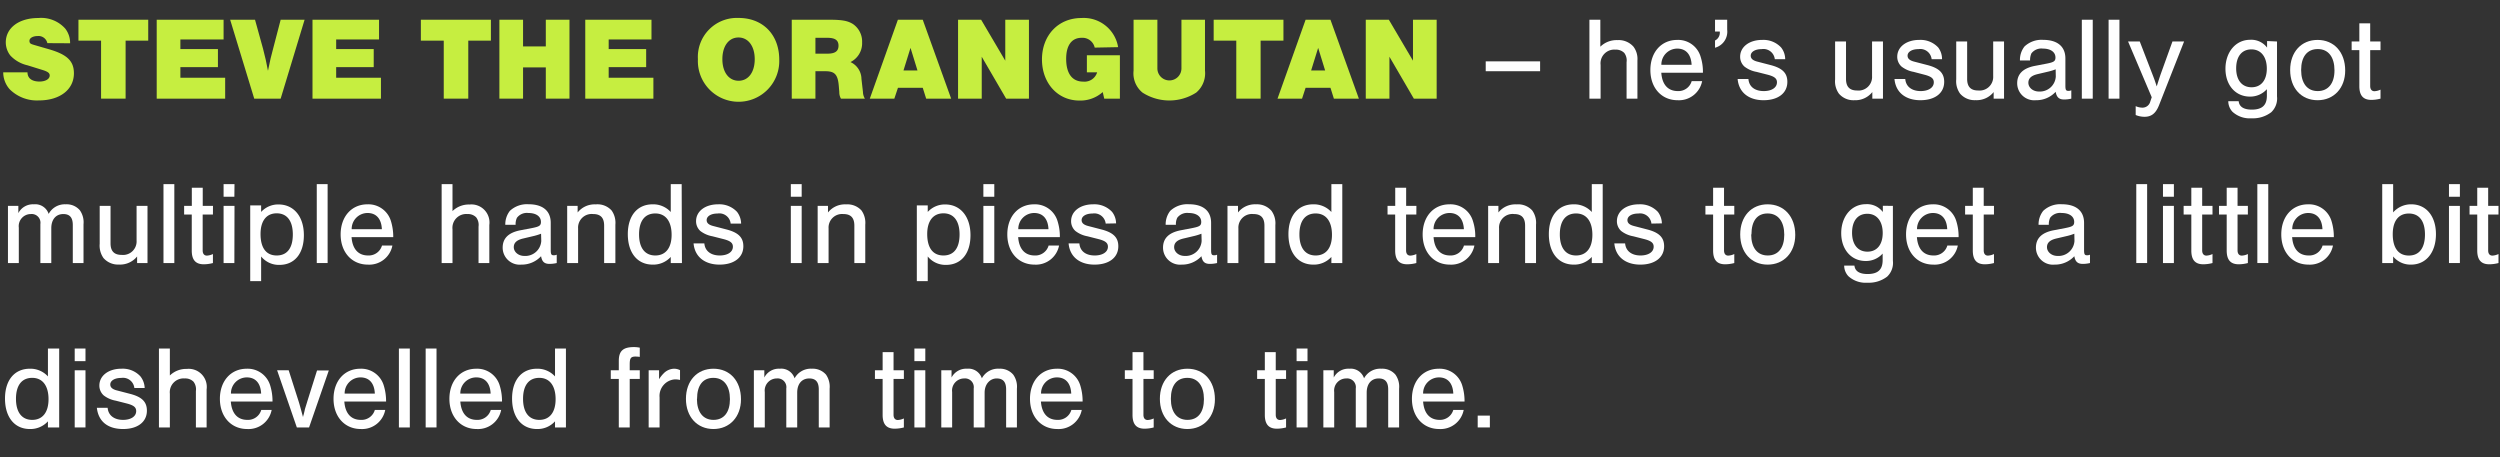 <?xml version="1.0" encoding="UTF-8"?> <svg xmlns="http://www.w3.org/2000/svg" id="Layer_1" data-name="Layer 1" viewBox="0 0 380.17 69.5"><rect x="0" y="0" width="380.17" height="69.5" fill="#333333" stroke="none"/> <defs> <style>.cls-1{fill:#c6ee40;}.cls-2{fill:#fff;}</style> </defs> <path class="cls-1" d="M7.2,6.56A1.37,1.37,0,0,0,5.74,5.48c-.72,0-1.26.3-1.26.72s.2.48.69.63l2.28.66c2.76.8,3.79,1.79,3.79,3.66,0,2.47-2.13,4.12-5.32,4.12a5.86,5.86,0,0,1-4.46-1.71A3.88,3.88,0,0,1,.49,11H4.18c0,.9.68,1.4,1.82,1.4.91,0,1.56-.38,1.56-.92,0-.36-.27-.57-1-.81L4.18,9.93a5.11,5.11,0,0,1-2.6-1.48,3.24,3.24,0,0,1-.7-2c0-2.21,2-3.71,4.94-3.71a4.9,4.9,0,0,1,4.1,1.61,3.5,3.5,0,0,1,.74,2.23Z"></path> <path class="cls-1" d="M19.1,15H15.37V6.18H11.93V3H22.54V6.18H19.1Z"></path> <path class="cls-1" d="M34,6H27.43V7.46h5.71v2.75H27.43v1.61h6.81V15H23.83V3H34Z"></path> <path class="cls-1" d="M38.66,15,35,3h3.78L40,7.41c.27,1,.59,2.41.75,3.36.4-1.94.42-2,.78-3.36L42.68,3h3.64L42.68,15Z"></path> <path class="cls-1" d="M57.64,6H51.12V7.46h5.71v2.75H51.12v1.61h6.81V15H47.52V3H57.64Z"></path> <path class="cls-1" d="M71.21,15H67.48V6.18H64V3H74.65V6.18H71.21Z"></path> <path class="cls-1" d="M79.54,10.25V15h-3.6V3h3.6V7.06H83V3h3.6V15H83V10.25Z"></path> <path class="cls-1" d="M99.07,6H92.56V7.46h5.7v2.75h-5.7v1.61h6.8V15H89V3H99.07Z"></path> <path class="cls-1" d="M118.5,9.08A6.19,6.19,0,1,1,106.13,9a5.93,5.93,0,0,1,6.17-6.27C116,2.72,118.5,5.26,118.5,9.08ZM109.85,9c0,2,1,3.28,2.47,3.28S114.77,11,114.77,9s-1-3.3-2.47-3.3S109.85,7,109.85,9Z"></path> <path class="cls-1" d="M124,15h-3.6V3H126c2.07,0,2.88.15,3.7.65a3.23,3.23,0,0,1,1.4,2.79,3.19,3.19,0,0,1-1.77,3A2.86,2.86,0,0,1,131,12l.23,2a2,2,0,0,0,.29,1h-3.64a1.94,1.94,0,0,1-.25-1l-.07-.85c-.14-1.82-.61-2.32-2.07-2.32H124Zm1.83-6.84c1.16,0,1.68-.38,1.68-1.21s-.52-1.2-1.68-1.2H124V8.16Z"></path> <path class="cls-1" d="M136.55,13.35,136,15h-3.73l4.27-12h3.78l4.32,12h-3.8l-.52-1.65Zm1.91-6.07-1.07,3.44h2.13Z"></path> <path class="cls-1" d="M153,15l-3.71-6.37c0,.59,0,.76,0,1.84,0,.84,0,1.74,0,2.71V15h-3.6V3h3.51l3.67,6.23c0-.66,0-1,0-1.74,0-.9,0-1.77,0-2.56V3h3.6V15Z"></path> <path class="cls-1" d="M170.3,8.4V15h-2.38l-.23-1a5.1,5.1,0,0,1-3.55,1.29c-3.29,0-5.69-2.64-5.69-6.26s2.45-6.29,6-6.29a5.3,5.3,0,0,1,5.58,4.43l-3.56.07a1.91,1.91,0,0,0-2-1.49c-1.5,0-2.34,1.15-2.34,3.19,0,2.25.92,3.47,2.59,3.47A2,2,0,0,0,166.84,11h-1.56V8.4Z"></path> <path class="cls-1" d="M183.24,3v7.75a3.81,3.81,0,0,1-1.35,3.34,7.56,7.56,0,0,1-8.14,0,3.77,3.77,0,0,1-1.37-3.34V3H176v7.4a1.83,1.83,0,1,0,3.66,0V3Z"></path> <path class="cls-1" d="M191.7,15H188V6.18h-3.44V3h10.61V6.18H191.7Z"></path> <path class="cls-1" d="M198.54,13.35,198,15h-3.73l4.27-12h3.78l4.32,12h-3.8l-.52-1.65Zm1.91-6.07-1.07,3.44h2.13Z"></path> <path class="cls-1" d="M215,15l-3.71-6.37c0,.59,0,.76,0,1.84,0,.84,0,1.74,0,2.71V15h-3.6V3h3.51l3.67,6.23c0-.66,0-1,0-1.74,0-.9,0-1.77,0-2.56V3h3.6V15Z"></path> <path class="cls-2" d="M234.2,10.83h-8.27V9.33h8.27Z"></path> <path class="cls-2" d="M243.36,7.1a3.53,3.53,0,0,1,2.59-1,3,3,0,0,1,2.45,1A3.09,3.09,0,0,1,249,9.19V15h-1.65V9.46A1.9,1.9,0,0,0,247,8.05a1.76,1.76,0,0,0-1.34-.5,2.09,2.09,0,0,0-2.26,2.32V15H241.7V3h1.66Z"></path> <path class="cls-2" d="M252.63,11.06c.12,1.78,1,2.79,2.52,2.79a2.09,2.09,0,0,0,2.1-1.51h1.59a3.59,3.59,0,0,1-3.73,2.9c-2.45,0-4.14-1.88-4.14-4.59s1.66-4.58,4.09-4.58a3.56,3.56,0,0,1,3.56,2.59,7.42,7.42,0,0,1,.34,2.4Zm4.61-1.21c-.08-1.58-.87-2.46-2.18-2.46a2.43,2.43,0,0,0-2.42,2.46Z"></path> <path class="cls-2" d="M262.65,3V4.52a2.53,2.53,0,0,1-1.85,2.74V6.16a1.33,1.33,0,0,0,.72-1.37h-.72V3Z"></path> <path class="cls-2" d="M269.89,9a1.74,1.74,0,0,0-2-1.53c-1,0-1.66.42-1.66,1,0,.43.31.72,1,.9l2,.52c1.82.47,2.57,1.22,2.57,2.56,0,1.71-1.4,2.79-3.62,2.79s-3.76-1.16-3.94-3.23h1.64c.09,1.16.95,1.84,2.34,1.84,1.19,0,2-.52,2-1.33,0-.58-.38-.88-1.38-1.15l-1.73-.44a4.18,4.18,0,0,1-1.84-.81,2,2,0,0,1-.65-1.49c0-1.5,1.39-2.56,3.35-2.56a3.67,3.67,0,0,1,2.88,1.15A2.88,2.88,0,0,1,271.47,9Z"></path> <path class="cls-2" d="M284.72,15V14A3.3,3.3,0,0,1,282,15.24a2.9,2.9,0,0,1-2.36-1,3.22,3.22,0,0,1-.58-2.16V6.31h1.66V12c0,1.18.54,1.76,1.67,1.76a2.06,2.06,0,0,0,2.29-2.18V6.31h1.66V15Z"></path> <path class="cls-2" d="M293.74,9a1.74,1.74,0,0,0-2-1.53c-1,0-1.66.42-1.66,1,0,.43.31.72,1,.9l2,.52c1.81.47,2.57,1.22,2.57,2.56,0,1.71-1.4,2.79-3.62,2.79s-3.76-1.16-3.94-3.23h1.64c.09,1.16,1,1.84,2.34,1.84,1.19,0,2-.52,2-1.33,0-.58-.38-.88-1.39-1.15L291,10.93a4.18,4.18,0,0,1-1.84-.81,2,2,0,0,1-.65-1.49c0-1.5,1.39-2.56,3.35-2.56a3.67,3.67,0,0,1,2.88,1.15A2.88,2.88,0,0,1,295.32,9Z"></path> <path class="cls-2" d="M303.17,15V14a3.3,3.3,0,0,1-2.75,1.23,2.9,2.9,0,0,1-2.36-1,3.22,3.22,0,0,1-.58-2.16V6.31h1.66V12c0,1.18.54,1.76,1.67,1.76a2.07,2.07,0,0,0,2.29-2.18V6.31h1.65V15Z"></path> <path class="cls-2" d="M307.17,9.19a3.27,3.27,0,0,1,.7-2.13,3.78,3.78,0,0,1,2.82-1c2.16,0,3.39,1,3.39,2.83V13c0,.68.09.82.47.82a1,1,0,0,0,.43-.09V15a4.8,4.8,0,0,1-1.08.13c-.79,0-1.15-.34-1.3-1.17a4,4,0,0,1-3,1.28,2.59,2.59,0,0,1-2.85-2.58c0-1.4.87-2.27,2.63-2.63l1.93-.37c1-.2,1.26-.36,1.26-.91,0-.84-.74-1.36-1.91-1.36a1.9,1.9,0,0,0-1.75.73,2.49,2.49,0,0,0-.2,1.07Zm5.43,1.35a7.81,7.81,0,0,1-1,.32l-1.7.4c-1,.23-1.45.65-1.45,1.33s.64,1.33,1.62,1.33a2.43,2.43,0,0,0,2.55-2.27Z"></path> <path class="cls-2" d="M318.24,15h-1.66V3h1.66Z"></path> <path class="cls-2" d="M322.3,15h-1.65V3h1.65Z"></path> <path class="cls-2" d="M332.13,6.31l-3.83,9.74c-.49,1.2-1.14,1.71-2.2,1.71a3.54,3.54,0,0,1-1.33-.27V16.14a2.45,2.45,0,0,0,1,.23,1.21,1.21,0,0,0,1.21-.9l.23-.68-3.6-8.48h1.78l1.93,5c.29.75.34.88.65,1.83.2-.65.49-1.55.59-1.83l1.8-5Z"></path> <path class="cls-2" d="M346.26,6.31v8.35a2.87,2.87,0,0,1-.88,2.41,4.58,4.58,0,0,1-3,.92,3.88,3.88,0,0,1-2.9-1,2.36,2.36,0,0,1-.63-1.6h1.58c.09.84.76,1.28,2,1.28,1.57,0,2.29-.67,2.29-2.11v-1a3.38,3.38,0,0,1-2.58,1.13c-2.19,0-3.72-1.74-3.72-4.24s1.54-4.4,3.76-4.4a3,3,0,0,1,2.57,1.19l0-1Zm-6.21,4.08c0,1.79.88,2.88,2.34,2.88s2.32-1.09,2.32-2.84-.86-2.92-2.34-2.92S340.05,8.61,340.05,10.39Z"></path> <path class="cls-2" d="M356.63,10.72c0,2.66-1.71,4.52-4.2,4.52s-4.17-1.86-4.17-4.59,1.69-4.58,4.17-4.58S356.63,7.91,356.63,10.72Zm-6.7-.07c0,2,.92,3.2,2.52,3.2S355,12.68,355,10.7s-.9-3.24-2.53-3.24S349.93,8.63,349.93,10.65Z"></path> <path class="cls-2" d="M362,7.62h-1.57v5.46c0,.5.24.79.65.79a2.42,2.42,0,0,0,.92-.24V15a5.53,5.53,0,0,1-1.39.19c-1.24,0-1.83-.66-1.83-2.1V7.62h-1.17V6.31h1.17V3.55h1.65V6.31H362Z"></path> <path class="cls-2" d="M2.79,31.31v1.1a2.49,2.49,0,0,1,2.36-1.34A2.14,2.14,0,0,1,7.4,32.53,2.78,2.78,0,0,1,10,31.07a2.63,2.63,0,0,1,2.14.9,3.16,3.16,0,0,1,.56,2.13V40H11.07V34.22c0-1.13-.46-1.67-1.44-1.67-1.13,0-1.83.83-1.83,2.16V40H6.14V34.08A1.33,1.33,0,0,0,4.7,32.55a1.84,1.84,0,0,0-1.84,2.07V40H1.21V31.31Z"></path> <path class="cls-2" d="M20.85,40V39a3.32,3.32,0,0,1-2.76,1.23,2.93,2.93,0,0,1-2.36-1,3.28,3.28,0,0,1-.57-2.16V31.31h1.65V37c0,1.18.54,1.76,1.68,1.76a2.06,2.06,0,0,0,2.28-2.18V31.31h1.66V40Z"></path> <path class="cls-2" d="M26.51,40H24.86V28h1.65Z"></path> <path class="cls-2" d="M32.38,32.62H30.82v5.46c0,.5.23.79.64.79a2.42,2.42,0,0,0,.92-.24V40a5.52,5.52,0,0,1-1.38.19c-1.25,0-1.84-.66-1.84-2.1V32.62H28V31.31h1.17V28.55h1.66v2.76h1.56Z"></path> <path class="cls-2" d="M35.64,29.92H34V28h1.66Zm0,10.08H34V31.31h1.66Z"></path> <path class="cls-2" d="M39.71,31.23v1a3.5,3.5,0,0,1,2.64-1.14c2.33,0,3.86,1.84,3.86,4.67s-1.44,4.52-3.71,4.52A3.45,3.45,0,0,1,39.71,39v3.75H38.05V31.23Zm-.09,4.36c0,2.11.86,3.26,2.46,3.26s2.45-1.15,2.45-3.2-.88-3.21-2.45-3.21S39.62,33.59,39.62,35.59Z"></path> <path class="cls-2" d="M49.82,40H48.17V28h1.65Z"></path> <path class="cls-2" d="M53.46,36.06c.13,1.78,1,2.79,2.52,2.79a2.1,2.1,0,0,0,2.11-1.51h1.58a3.58,3.58,0,0,1-3.73,2.9c-2.44,0-4.14-1.88-4.14-4.59s1.66-4.58,4.09-4.58a3.58,3.58,0,0,1,3.57,2.59,8,8,0,0,1,.34,2.4Zm4.61-1.21c-.07-1.58-.86-2.46-2.18-2.46a2.42,2.42,0,0,0-2.41,2.46Z"></path> <path class="cls-2" d="M68.81,32.1a3.56,3.56,0,0,1,2.6-1,2.75,2.75,0,0,1,3,3.12V40H72.77V34.46a1.9,1.9,0,0,0-.36-1.41,1.73,1.73,0,0,0-1.33-.5,2.1,2.1,0,0,0-2.27,2.32V40H67.16V28h1.65Z"></path> <path class="cls-2" d="M76.84,34.19a3.32,3.32,0,0,1,.7-2.13,3.8,3.8,0,0,1,2.83-1c2.16,0,3.38,1,3.38,2.83V38c0,.68.09.82.47.82a1,1,0,0,0,.44-.09V40a4.82,4.82,0,0,1-1.09.13c-.79,0-1.15-.34-1.29-1.17a4,4,0,0,1-3,1.28,2.59,2.59,0,0,1-2.84-2.58c0-1.4.86-2.27,2.63-2.63L81,34.66c1-.2,1.26-.36,1.26-.91,0-.84-.74-1.36-1.91-1.36a1.89,1.89,0,0,0-1.74.73,2.21,2.21,0,0,0-.2,1.07Zm5.44,1.35a8.54,8.54,0,0,1-1,.32l-1.69.4c-1,.23-1.46.65-1.46,1.33s.65,1.33,1.62,1.33a2.43,2.43,0,0,0,2.56-2.27Z"></path> <path class="cls-2" d="M87.84,31.31v1a3.3,3.3,0,0,1,2.75-1.23A2.9,2.9,0,0,1,93,32a3.22,3.22,0,0,1,.58,2.16V40H91.87V34.31c0-1.19-.54-1.76-1.67-1.76a2.07,2.07,0,0,0-2.29,2.18V40H86.25V31.31Z"></path> <path class="cls-2" d="M103.7,40H102v-.93a3.59,3.59,0,0,1-2.75,1.17c-2.33,0-3.78-1.8-3.78-4.63s1.47-4.54,3.78-4.54A3.61,3.61,0,0,1,102,32.24V28h1.66Zm-6.52-4.35c0,2.05.9,3.2,2.47,3.2s2.48-1.15,2.48-3.15-.88-3.24-2.48-3.24S97.18,33.61,97.18,35.65Z"></path> <path class="cls-2" d="M111.11,34a1.73,1.73,0,0,0-2-1.53c-1,0-1.65.42-1.65,1,0,.43.3.72,1,.9l2,.52c1.82.47,2.58,1.22,2.58,2.56,0,1.71-1.41,2.79-3.62,2.79s-3.77-1.16-3.95-3.23h1.64c.09,1.16,1,1.84,2.34,1.84,1.19,0,2-.52,2-1.33,0-.58-.38-.88-1.39-1.15l-1.73-.44a4.24,4.24,0,0,1-1.84-.81,2,2,0,0,1-.64-1.49c0-1.5,1.38-2.56,3.35-2.56a3.68,3.68,0,0,1,2.88,1.15A3,3,0,0,1,112.7,34Z"></path> <path class="cls-2" d="M121.91,29.92h-1.65V28h1.65Zm0,10.08h-1.65V31.31h1.65Z"></path> <path class="cls-2" d="M125.91,31.31v1a3.29,3.29,0,0,1,2.75-1.23A2.9,2.9,0,0,1,131,32a3.22,3.22,0,0,1,.58,2.16V40h-1.66V34.31c0-1.19-.54-1.76-1.67-1.76A2.06,2.06,0,0,0,126,34.73V40h-1.66V31.31Z"></path> <path class="cls-2" d="M141.08,31.23v1a3.52,3.52,0,0,1,2.65-1.14c2.32,0,3.85,1.84,3.85,4.67s-1.44,4.52-3.71,4.52A3.46,3.46,0,0,1,141.08,39v3.75h-1.66V31.23ZM141,35.59c0,2.11.87,3.26,2.47,3.26s2.45-1.15,2.45-3.2-.89-3.21-2.45-3.21S141,33.59,141,35.59Z"></path> <path class="cls-2" d="M151.2,29.92h-1.66V28h1.66Zm0,10.08h-1.66V31.31h1.66Z"></path> <path class="cls-2" d="M154.83,36.06c.13,1.78,1,2.79,2.52,2.79a2.09,2.09,0,0,0,2.11-1.51h1.59a3.59,3.59,0,0,1-3.73,2.9c-2.45,0-4.14-1.88-4.14-4.59s1.65-4.58,4.08-4.58a3.58,3.58,0,0,1,3.57,2.59,7.7,7.7,0,0,1,.34,2.4Zm4.61-1.21c-.07-1.58-.86-2.46-2.18-2.46a2.42,2.42,0,0,0-2.41,2.46Z"></path> <path class="cls-2" d="M168.14,34a1.74,1.74,0,0,0-2-1.53c-1,0-1.66.42-1.66,1,0,.43.31.72,1,.9l2,.52c1.82.47,2.58,1.22,2.58,2.56,0,1.71-1.4,2.79-3.62,2.79s-3.76-1.16-3.94-3.23h1.64c.09,1.16.95,1.84,2.34,1.84,1.18,0,2-.52,2-1.33,0-.58-.38-.88-1.39-1.15l-1.73-.44a4.19,4.19,0,0,1-1.83-.81,2,2,0,0,1-.65-1.49c0-1.5,1.39-2.56,3.35-2.56a3.67,3.67,0,0,1,2.88,1.15,2.88,2.88,0,0,1,.61,1.75Z"></path> <path class="cls-2" d="M177.26,34.19a3.32,3.32,0,0,1,.7-2.13,3.8,3.8,0,0,1,2.83-1c2.16,0,3.38,1,3.38,2.83V38c0,.68.09.82.47.82a1,1,0,0,0,.44-.09V40a4.82,4.82,0,0,1-1.09.13c-.79,0-1.15-.34-1.29-1.17a4,4,0,0,1-3,1.28,2.59,2.59,0,0,1-2.84-2.58c0-1.4.86-2.27,2.63-2.63l1.92-.37c1-.2,1.26-.36,1.26-.91,0-.84-.74-1.36-1.91-1.36a1.89,1.89,0,0,0-1.74.73,2.21,2.21,0,0,0-.2,1.07Zm5.44,1.35a8.54,8.54,0,0,1-1,.32l-1.69.4c-1,.23-1.46.65-1.46,1.33s.65,1.33,1.62,1.33a2.43,2.43,0,0,0,2.56-2.27Z"></path> <path class="cls-2" d="M188.26,31.31v1A3.3,3.3,0,0,1,191,31.07a2.9,2.9,0,0,1,2.36,1,3.22,3.22,0,0,1,.58,2.16V40h-1.66V34.31c0-1.19-.54-1.76-1.67-1.76a2.07,2.07,0,0,0-2.29,2.18V40h-1.66V31.31Z"></path> <path class="cls-2" d="M204.12,40h-1.66v-.93a3.59,3.59,0,0,1-2.75,1.17c-2.33,0-3.78-1.8-3.78-4.63s1.47-4.54,3.78-4.54a3.61,3.61,0,0,1,2.75,1.17V28h1.66Zm-6.52-4.35c0,2.05.9,3.2,2.47,3.2s2.48-1.15,2.48-3.15-.88-3.24-2.48-3.24S197.6,33.61,197.6,35.65Z"></path> <path class="cls-2" d="M215.38,32.62h-1.56v5.46c0,.5.23.79.65.79a2.42,2.42,0,0,0,.91-.24V40a5.47,5.47,0,0,1-1.38.19c-1.24,0-1.84-.66-1.84-2.1V32.62H211V31.31h1.17V28.55h1.66v2.76h1.56Z"></path> <path class="cls-2" d="M218,36.06c.12,1.78,1,2.79,2.52,2.79a2.09,2.09,0,0,0,2.1-1.51h1.59a3.59,3.59,0,0,1-3.73,2.9c-2.45,0-4.14-1.88-4.14-4.59s1.66-4.58,4.09-4.58A3.56,3.56,0,0,1,224,33.66a7.42,7.42,0,0,1,.34,2.4Zm4.61-1.21c-.08-1.58-.87-2.46-2.18-2.46A2.43,2.43,0,0,0,218,34.85Z"></path> <path class="cls-2" d="M227.86,31.31v1a3.29,3.29,0,0,1,2.75-1.23A2.9,2.9,0,0,1,233,32a3.22,3.22,0,0,1,.58,2.16V40h-1.66V34.31c0-1.19-.54-1.76-1.67-1.76a2.06,2.06,0,0,0-2.29,2.18V40h-1.66V31.31Z"></path> <path class="cls-2" d="M243.72,40h-1.66v-.93a3.59,3.59,0,0,1-2.75,1.17c-2.33,0-3.78-1.8-3.78-4.63s1.47-4.54,3.78-4.54a3.61,3.61,0,0,1,2.75,1.17V28h1.66Zm-6.52-4.35c0,2.05.9,3.2,2.47,3.2s2.48-1.15,2.48-3.15-.88-3.24-2.48-3.24S237.2,33.61,237.2,35.65Z"></path> <path class="cls-2" d="M251.13,34a1.74,1.74,0,0,0-2-1.53c-1,0-1.65.42-1.65,1,0,.43.3.72,1,.9l2,.52c1.82.47,2.58,1.22,2.58,2.56,0,1.71-1.41,2.79-3.62,2.79s-3.77-1.16-3.95-3.23h1.64c.09,1.16,1,1.84,2.34,1.84,1.19,0,2-.52,2-1.33,0-.58-.37-.88-1.38-1.15l-1.73-.44a4.18,4.18,0,0,1-1.84-.81,2,2,0,0,1-.64-1.49c0-1.5,1.38-2.56,3.34-2.56a3.69,3.69,0,0,1,2.89,1.15,3,3,0,0,1,.61,1.75Z"></path> <path class="cls-2" d="M263.73,32.62h-1.56v5.46c0,.5.23.79.64.79a2.42,2.42,0,0,0,.92-.24V40a5.52,5.52,0,0,1-1.38.19c-1.25,0-1.84-.66-1.84-2.1V32.62h-1.17V31.31h1.17V28.55h1.66v2.76h1.56Z"></path> <path class="cls-2" d="M273,35.72c0,2.66-1.71,4.52-4.2,4.52s-4.17-1.86-4.17-4.59,1.69-4.58,4.17-4.58S273,32.91,273,35.72Zm-6.7-.07c0,2,.92,3.2,2.52,3.2s2.51-1.17,2.51-3.15-.91-3.24-2.53-3.24S266.34,33.63,266.34,35.65Z"></path> <path class="cls-2" d="M287.85,31.31v8.35a2.87,2.87,0,0,1-.88,2.41,4.58,4.58,0,0,1-3,.92,3.88,3.88,0,0,1-2.9-1,2.36,2.36,0,0,1-.63-1.6H282c.09.84.76,1.28,2,1.28,1.57,0,2.29-.67,2.29-2.11v-1a3.38,3.38,0,0,1-2.58,1.13c-2.19,0-3.72-1.74-3.72-4.24s1.54-4.4,3.76-4.4a3,3,0,0,1,2.57,1.19l0-.95Zm-6.21,4.08c0,1.79.88,2.88,2.34,2.88s2.32-1.09,2.32-2.84-.86-2.92-2.34-2.92S281.64,33.61,281.64,35.39Z"></path> <path class="cls-2" d="M291.5,36.06c.13,1.78,1,2.79,2.52,2.79a2.09,2.09,0,0,0,2.11-1.51h1.59a3.59,3.59,0,0,1-3.73,2.9c-2.45,0-4.14-1.88-4.14-4.59s1.65-4.58,4.08-4.58a3.58,3.58,0,0,1,3.57,2.59,7.7,7.7,0,0,1,.34,2.4Zm4.61-1.21c-.07-1.58-.86-2.46-2.18-2.46a2.42,2.42,0,0,0-2.41,2.46Z"></path> <path class="cls-2" d="M303.22,32.62h-1.56v5.46c0,.5.23.79.64.79a2.42,2.42,0,0,0,.92-.24V40a5.52,5.52,0,0,1-1.38.19c-1.25,0-1.84-.66-1.84-2.1V32.62h-1.17V31.31H300V28.55h1.66v2.76h1.56Z"></path> <path class="cls-2" d="M310,34.19a3.32,3.32,0,0,1,.71-2.13,3.76,3.76,0,0,1,2.82-1c2.16,0,3.39,1,3.39,2.83V38c0,.68.09.82.47.82a1,1,0,0,0,.43-.09V40a4.8,4.8,0,0,1-1.08.13c-.79,0-1.16-.34-1.3-1.17a4,4,0,0,1-3,1.28,2.59,2.59,0,0,1-2.84-2.58c0-1.4.86-2.27,2.63-2.63l1.93-.37c1-.2,1.26-.36,1.26-.91,0-.84-.74-1.36-1.91-1.36a1.89,1.89,0,0,0-1.75.73,2.34,2.34,0,0,0-.2,1.07Zm5.44,1.35a7.81,7.81,0,0,1-1,.32l-1.7.4c-1,.23-1.46.65-1.46,1.33s.65,1.33,1.62,1.33a2.43,2.43,0,0,0,2.56-2.27Z"></path> <path class="cls-2" d="M326.51,40h-1.65V28h1.65Z"></path> <path class="cls-2" d="M330.58,29.92h-1.66V28h1.66Zm0,10.08h-1.66V31.31h1.66Z"></path> <path class="cls-2" d="M336.45,32.62h-1.57v5.46c0,.5.24.79.65.79a2.42,2.42,0,0,0,.92-.24V40a5.53,5.53,0,0,1-1.39.19c-1.24,0-1.83-.66-1.83-2.1V32.62h-1.17V31.31h1.17V28.55h1.65v2.76h1.57Z"></path> <path class="cls-2" d="M341.83,32.62h-1.57v5.46c0,.5.24.79.65.79a2.42,2.42,0,0,0,.92-.24V40a5.52,5.52,0,0,1-1.38.19c-1.25,0-1.84-.66-1.84-2.1V32.62h-1.17V31.31h1.17V28.55h1.65v2.76h1.57Z"></path> <path class="cls-2" d="M344.93,40h-1.66V28h1.66Z"></path> <path class="cls-2" d="M348.56,36.06c.13,1.78,1,2.79,2.52,2.79a2.1,2.1,0,0,0,2.11-1.51h1.58a3.58,3.58,0,0,1-3.72,2.9c-2.45,0-4.14-1.88-4.14-4.59s1.65-4.58,4.08-4.58a3.58,3.58,0,0,1,3.57,2.59,8,8,0,0,1,.34,2.4Zm4.61-1.21c-.07-1.58-.86-2.46-2.18-2.46a2.42,2.42,0,0,0-2.41,2.46Z"></path> <path class="cls-2" d="M362.26,28h1.66V32.3a3.62,3.62,0,0,1,2.77-1.23c2.25,0,3.74,1.8,3.74,4.54s-1.47,4.63-3.79,4.63A3.41,3.41,0,0,1,363.92,39v1h-1.66Zm1.6,7.62c0,2.09.87,3.24,2.45,3.24s2.45-1.15,2.45-3.2-.88-3.19-2.45-3.19S363.86,33.61,363.86,35.61Z"></path> <path class="cls-2" d="M374.07,29.92h-1.66V28h1.66Zm0,10.08h-1.66V31.31h1.66Z"></path> <path class="cls-2" d="M379.94,32.62h-1.57v5.46c0,.5.23.79.65.79a2.46,2.46,0,0,0,.92-.24V40a5.53,5.53,0,0,1-1.39.19c-1.24,0-1.84-.66-1.84-2.1V32.62h-1.17V31.31h1.17V28.55h1.66v2.76h1.57Z"></path> <path class="cls-2" d="M9,65H7.29v-.93a3.59,3.59,0,0,1-2.75,1.17c-2.33,0-3.78-1.8-3.78-4.63s1.47-4.54,3.78-4.54a3.61,3.61,0,0,1,2.75,1.17V53H9ZM2.43,60.65c0,2.05.9,3.2,2.47,3.2S7.38,62.7,7.38,60.7,6.5,57.46,4.9,57.46,2.43,58.61,2.43,60.65Z"></path> <path class="cls-2" d="M13,54.92H11.36V53H13ZM13,65H11.36V56.31H13Z"></path> <path class="cls-2" d="M20.43,59a1.74,1.74,0,0,0-2-1.53c-1,0-1.66.42-1.66,1,0,.43.31.72,1,.9l2,.52c1.82.47,2.57,1.22,2.57,2.56,0,1.71-1.4,2.79-3.61,2.79-2.36,0-3.77-1.16-4-3.23h1.64c.09,1.16,1,1.84,2.34,1.84,1.19,0,2-.52,2-1.33,0-.58-.37-.88-1.38-1.15l-1.73-.44a4.18,4.18,0,0,1-1.84-.81,2,2,0,0,1-.65-1.49c0-1.5,1.39-2.56,3.35-2.56a3.65,3.65,0,0,1,2.88,1.15A3,3,0,0,1,22,59Z"></path> <path class="cls-2" d="M25.83,57.1a3.56,3.56,0,0,1,2.59-1,2.75,2.75,0,0,1,3,3.12V65H29.79V59.46a1.9,1.9,0,0,0-.36-1.41,1.74,1.74,0,0,0-1.33-.5,2.1,2.1,0,0,0-2.27,2.32V65H24.17V53h1.66Z"></path> <path class="cls-2" d="M35.1,61.06c.13,1.78,1,2.79,2.52,2.79a2.1,2.1,0,0,0,2.11-1.51h1.58a3.58,3.58,0,0,1-3.73,2.9c-2.44,0-4.14-1.88-4.14-4.59s1.66-4.58,4.09-4.58a3.58,3.58,0,0,1,3.57,2.59,8,8,0,0,1,.34,2.4Zm4.61-1.21c-.07-1.58-.86-2.46-2.18-2.46a2.42,2.42,0,0,0-2.41,2.46Z"></path> <path class="cls-2" d="M45.14,65l-3-8.69h1.76L45.4,61c.18.56.46,1.62.68,2.43a1.58,1.58,0,0,1,.09-.36l.16-.65c0-.14.33-1.11.4-1.38l1.48-4.7H50L47,65Z"></path> <path class="cls-2" d="M52.36,61.06c.13,1.78,1,2.79,2.52,2.79A2.1,2.1,0,0,0,57,62.34h1.58a3.58,3.58,0,0,1-3.72,2.9c-2.45,0-4.14-1.88-4.14-4.59s1.65-4.58,4.08-4.58a3.58,3.58,0,0,1,3.57,2.59,8,8,0,0,1,.34,2.4ZM57,59.85c-.07-1.58-.86-2.46-2.18-2.46a2.42,2.42,0,0,0-2.41,2.46Z"></path> <path class="cls-2" d="M62.32,65H60.66V53h1.66Z"></path> <path class="cls-2" d="M66.38,65H64.73V53h1.65Z"></path> <path class="cls-2" d="M70,61.06c.13,1.78,1,2.79,2.52,2.79a2.1,2.1,0,0,0,2.11-1.51h1.58a3.58,3.58,0,0,1-3.73,2.9c-2.44,0-4.14-1.88-4.14-4.59s1.66-4.58,4.09-4.58A3.58,3.58,0,0,1,76,58.66a8,8,0,0,1,.34,2.4Zm4.61-1.21c-.07-1.58-.87-2.46-2.18-2.46A2.42,2.42,0,0,0,70,59.85Z"></path> <path class="cls-2" d="M86.06,65H84.4v-.93a3.57,3.57,0,0,1-2.75,1.17c-2.32,0-3.78-1.8-3.78-4.63s1.47-4.54,3.78-4.54a3.61,3.61,0,0,1,2.75,1.17V53h1.66Zm-6.52-4.35c0,2.05.9,3.2,2.47,3.2s2.48-1.15,2.48-3.15-.88-3.24-2.48-3.24S79.54,58.61,79.54,60.65Z"></path> <path class="cls-2" d="M97.29,57.62H95.76V65H94.1V57.62H92.88V56.31H94.1V54.88c0-1.51.65-2.1,2.31-2.1a4.43,4.43,0,0,1,.88.09v1.4a5.78,5.78,0,0,0-.63-.05c-.72,0-.9.23-.9,1.19v.9h1.53Z"></path> <path class="cls-2" d="M100.22,56.31v1.36a5,5,0,0,1,.72-.91,2.3,2.3,0,0,1,1.55-.69,2,2,0,0,1,.92.22v1.49a3.35,3.35,0,0,0-.76-.09,2.52,2.52,0,0,0-2.35,2.74V65H98.64V56.31Z"></path> <path class="cls-2" d="M112.68,60.72c0,2.66-1.71,4.52-4.19,4.52s-4.18-1.86-4.18-4.59,1.69-4.58,4.18-4.58S112.68,57.91,112.68,60.72Zm-6.7-.07c0,2,.92,3.2,2.52,3.2S111,62.68,111,60.7s-.9-3.24-2.52-3.24S106,58.63,106,60.65Z"></path> <path class="cls-2" d="M116.23,56.31v1.1a2.46,2.46,0,0,1,2.35-1.34,2.13,2.13,0,0,1,2.25,1.46,2.8,2.8,0,0,1,2.63-1.46,2.67,2.67,0,0,1,2.15.9,3.22,3.22,0,0,1,.55,2.13V65h-1.65V59.22c0-1.13-.47-1.67-1.44-1.67-1.14,0-1.84.83-1.84,2.16V65h-1.66V59.08a1.33,1.33,0,0,0-1.44-1.53,1.84,1.84,0,0,0-1.83,2.07V65h-1.66V56.31Z"></path> <path class="cls-2" d="M137.45,57.62h-1.57v5.46c0,.5.24.79.65.79a2.46,2.46,0,0,0,.92-.24V65a5.53,5.53,0,0,1-1.39.19c-1.24,0-1.84-.66-1.84-2.1V57.62h-1.17V56.31h1.17V53.55h1.66v2.76h1.57Z"></path> <path class="cls-2" d="M140.71,54.92h-1.66V53h1.66Zm0,10.08h-1.66V56.31h1.66Z"></path> <path class="cls-2" d="M144.7,56.31v1.1a2.49,2.49,0,0,1,2.36-1.34,2.14,2.14,0,0,1,2.25,1.46,2.78,2.78,0,0,1,2.63-1.46,2.63,2.63,0,0,1,2.14.9,3.16,3.16,0,0,1,.56,2.13V65H153V59.22c0-1.13-.46-1.67-1.44-1.67s-1.83.83-1.83,2.16V65h-1.66V59.08a1.33,1.33,0,0,0-1.44-1.53,1.84,1.84,0,0,0-1.84,2.07V65h-1.65V56.31Z"></path> <path class="cls-2" d="M158.29,61.06c.13,1.78,1,2.79,2.52,2.79a2.1,2.1,0,0,0,2.11-1.51h1.58a3.58,3.58,0,0,1-3.73,2.9c-2.44,0-4.14-1.88-4.14-4.59s1.66-4.58,4.09-4.58a3.58,3.58,0,0,1,3.57,2.59,8,8,0,0,1,.34,2.4Zm4.61-1.21c-.07-1.58-.86-2.46-2.18-2.46a2.42,2.42,0,0,0-2.41,2.46Z"></path> <path class="cls-2" d="M175.44,57.62h-1.56v5.46c0,.5.23.79.65.79a2.42,2.42,0,0,0,.91-.24V65a5.52,5.52,0,0,1-1.38.19c-1.24,0-1.84-.66-1.84-2.1V57.62h-1.17V56.31h1.17V53.55h1.66v2.76h1.56Z"></path> <path class="cls-2" d="M184.75,60.72c0,2.66-1.71,4.52-4.19,4.52s-4.18-1.86-4.18-4.59,1.69-4.58,4.18-4.58S184.75,57.91,184.75,60.72Zm-6.7-.07c0,2,.92,3.2,2.53,3.2s2.5-1.17,2.5-3.15-.9-3.24-2.52-3.24S178.05,58.63,178.05,60.65Z"></path> <path class="cls-2" d="M195.57,57.62H194v5.46c0,.5.24.79.65.79a2.46,2.46,0,0,0,.92-.24V65a5.53,5.53,0,0,1-1.39.19c-1.24,0-1.84-.66-1.84-2.1V57.62h-1.17V56.31h1.17V53.55H194v2.76h1.57Z"></path> <path class="cls-2" d="M198.83,54.92h-1.66V53h1.66Zm0,10.08h-1.66V56.31h1.66Z"></path> <path class="cls-2" d="M202.82,56.31v1.1a2.49,2.49,0,0,1,2.36-1.34,2.14,2.14,0,0,1,2.25,1.46,2.78,2.78,0,0,1,2.63-1.46,2.63,2.63,0,0,1,2.14.9,3.16,3.16,0,0,1,.56,2.13V65H211.1V59.22c0-1.13-.46-1.67-1.44-1.67-1.13,0-1.83.83-1.83,2.16V65h-1.66V59.08a1.33,1.33,0,0,0-1.44-1.53,1.84,1.84,0,0,0-1.84,2.07V65h-1.65V56.31Z"></path> <path class="cls-2" d="M216.41,61.06c.13,1.78,1,2.79,2.52,2.79A2.1,2.1,0,0,0,221,62.34h1.58a3.58,3.58,0,0,1-3.72,2.9c-2.45,0-4.15-1.88-4.15-4.59s1.66-4.58,4.09-4.58a3.58,3.58,0,0,1,3.57,2.59,8,8,0,0,1,.34,2.4ZM221,59.85c-.07-1.58-.86-2.46-2.18-2.46a2.42,2.42,0,0,0-2.41,2.46Z"></path> <path class="cls-2" d="M226.56,65h-1.85V63.2h1.85Z"></path> </svg> 